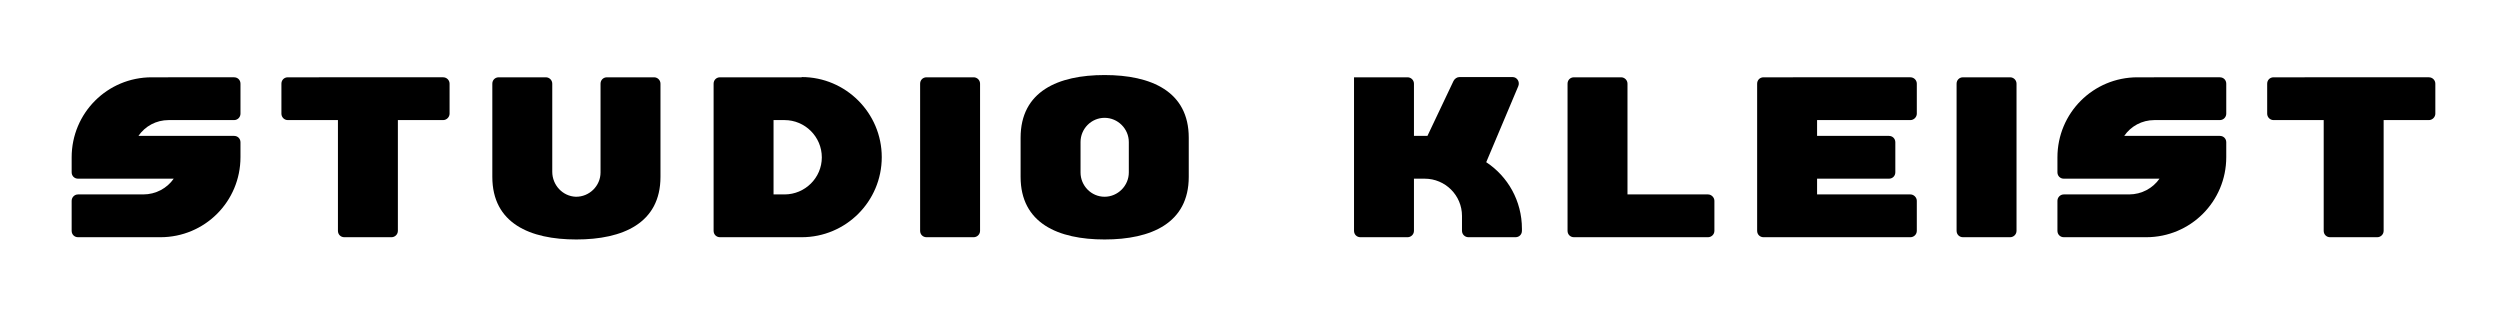 <?xml version="1.0" encoding="UTF-8" standalone="no"?>
<!-- Created with Inkscape (http://www.inkscape.org/) -->

<svg
   version="1.1"
   id="svg1"
   width="640"
   height="82.667"
   viewBox="0 0 640 82.667"
   xmlns="http://www.w3.org/2000/svg"
   xmlns:svg="http://www.w3.org/2000/svg">
  <defs
     id="defs1">
    <clipPath
       clipPathUnits="userSpaceOnUse"
       id="clipPath2">
      <path
         d="M 0,0 H 2000 V 260 H 0 Z"
         transform="translate(-52.928,-189.771)"
         clip-rule="evenodd"
         id="path2" />
    </clipPath>
    <clipPath
       clipPathUnits="userSpaceOnUse"
       id="clipPath4">
      <path
         d="M 0,0 H 2000 V 260 H 0 Z"
         transform="translate(-225.133,-189.771)"
         clip-rule="evenodd"
         id="path4" />
    </clipPath>
    <clipPath
       clipPathUnits="userSpaceOnUse"
       id="clipPath6">
      <path
         d="M 0,0 H 2000 V 260 H 0 Z"
         transform="translate(-388.19,-189.771)"
         clip-rule="evenodd"
         id="path6" />
    </clipPath>
    <clipPath
       clipPathUnits="userSpaceOnUse"
       id="clipPath8">
      <path
         d="M 0,0 H 2000 V 260 H 0 Z"
         transform="translate(-563.567,-189.771)"
         clip-rule="evenodd"
         id="path8" />
    </clipPath>
    <clipPath
       clipPathUnits="userSpaceOnUse"
       id="clipPath10">
      <path
         d="M 0,0 H 2000 V 260 H 0 Z"
         transform="translate(-728.768,-189.771)"
         clip-rule="evenodd"
         id="path10" />
    </clipPath>
    <clipPath
       clipPathUnits="userSpaceOnUse"
       id="clipPath12">
      <path
         d="M 0,0 H 2000 V 260 H 0 Z"
         transform="translate(-812.277,-189.771)"
         clip-rule="evenodd"
         id="path12" />
    </clipPath>
    <clipPath
       clipPathUnits="userSpaceOnUse"
       id="clipPath14">
      <path
         d="M 0,0 H 2000 V 260 H 0 Z"
         transform="translate(-1075.89,-189.771)"
         clip-rule="evenodd"
         id="path14" />
    </clipPath>
    <clipPath
       clipPathUnits="userSpaceOnUse"
       id="clipPath16">
      <path
         d="M 0,0 H 2000 V 260 H 0 Z"
         transform="translate(-1246.72,-189.771)"
         clip-rule="evenodd"
         id="path16" />
    </clipPath>
    <clipPath
       clipPathUnits="userSpaceOnUse"
       id="clipPath18">
      <path
         d="M 0,0 H 2000 V 260 H 0 Z"
         transform="translate(-1398.39,-189.771)"
         clip-rule="evenodd"
         id="path18" />
    </clipPath>
    <clipPath
       clipPathUnits="userSpaceOnUse"
       id="clipPath20">
      <path
         d="M 0,0 H 2000 V 260 H 0 Z"
         transform="translate(-1557.95,-189.771)"
         clip-rule="evenodd"
         id="path20" />
    </clipPath>
    <clipPath
       clipPathUnits="userSpaceOnUse"
       id="clipPath22">
      <path
         d="M 0,0 H 2000 V 260 H 0 Z"
         transform="translate(-1641.55,-189.771)"
         clip-rule="evenodd"
         id="path22" />
    </clipPath>
    <clipPath
       clipPathUnits="userSpaceOnUse"
       id="clipPath24">
      <path
         d="M 0,0 H 2000 V 260 H 0 Z"
         transform="translate(-1813.75,-189.771)"
         clip-rule="evenodd"
         id="path24" />
    </clipPath>
  </defs>
  <g
     id="g1">
    <path
       id="path1"
       d="m 81.984,-93.702 h 52.344 c 2.93,0 5.127,-2.393 5.127,-5.127 v -23.975 c 0,-2.93 -2.197,-5.127 -5.127,-5.127 H 68.458 c -35.498,0 -64.063,28.564 -64.063,64.062 v 11.914 c 0,2.93 2.197,5.127 5.127,5.127 H 86.037 c -5.322,7.666 -14.307,12.598 -24.365,12.598 H 9.523 c -2.93,0 -5.127,2.393 -5.127,5.127 v 23.975 c 0,2.93 2.197,5.127 5.127,5.127 H 75.392 c 35.498,0 64.062,-28.564 64.062,-64.062 v -11.865 c 0,-2.93 -2.197,-5.127 -5.127,-5.127 H 57.814 c 5.322,-7.715 14.111,-12.646 24.17,-12.646 z m 0,0"
       style="fill:#000000;fill-opacity:1;fill-rule:nonzero;stroke:none"
       aria-label="S"
       transform="matrix(0.32,0,0,0.32,16.937,60.727)"
       clip-path="url(#clipPath2)" />
    <path
       id="path3"
       d="m 5.128,-127.93 c -2.93,0 -5.127,2.197 -5.127,5.127 v 23.975 c 0,2.734 2.197,5.127 5.127,5.127 H 45.216 v 88.574 c 0,2.93 2.197,5.127 5.127,5.127 h 37.695 c 2.734,0 5.127,-2.197 5.127,-5.127 V -93.702 h 36.23 c 2.734,0 5.127,-2.393 5.127,-5.127 v -23.975 c 0,-2.93 -2.393,-5.127 -5.127,-5.127 z m 0,0"
       style="fill:#000000;fill-opacity:1;fill-rule:nonzero;stroke:none"
       aria-label="T"
       transform="matrix(0.32,0,0,0.32,72.043,60.727)"
       clip-path="url(#clipPath4)" />
    <path
       id="path5"
       d="m 92.242,-51.807 c 0,10.791 -8.984,19.58 -19.775,19.434 -10.596,-0.391 -18.848,-9.375 -18.848,-19.971 v -70.459 c 0,-2.93 -2.393,-5.127 -5.127,-5.127 H 10.797 c -2.93,0 -5.127,2.197 -5.127,5.127 v 74.512 c 0,37.109 30.029,50.098 67.187,50.098 37.158,0 67.334,-12.988 67.334,-50.098 v -74.512 c 0,-2.93 -2.393,-5.127 -5.127,-5.127 H 97.369 c -2.93,0 -5.127,2.197 -5.127,5.127 z m 0,0"
       style="fill:#000000;fill-opacity:1;fill-rule:nonzero;stroke:none"
       aria-label="U"
       transform="matrix(0.32,0,0,0.32,124.221,60.727)"
       clip-path="url(#clipPath6)" />
    <path
       id="path7"
       d="M 77.778,-127.93 H 12.446 c -2.93,0 -5.127,2.197 -5.127,5.127 V -5.127 c 0,2.93 2.197,5.127 5.127,5.127 h 65.332 c 35.303,0 64.062,-28.564 64.062,-64.062 0,-35.303 -28.76,-64.062 -64.062,-64.062 z m -13.721,93.701 h -8.789 v -59.473 h 8.789 c 16.455,0 29.834,13.379 29.834,29.834 0,16.309 -13.379,29.639 -29.834,29.639 z m 0,0"
       style="fill:#000000;fill-opacity:1;fill-rule:nonzero;stroke:none"
       aria-label="D"
       transform="matrix(0.32,0,0,0.32,180.341,60.727)"
       clip-path="url(#clipPath8)" />
    <path
       id="path9"
       d="m 50.15,-4.921875e-4 c 2.734,0 5.127,-2.197 5.127,-5.127 V -122.803 c 0,-2.93 -2.393,-5.127 -5.127,-5.127 H 12.455 c -2.93,0 -5.127,2.197 -5.127,5.127 V -5.127 c 0,2.93 2.197,5.127 5.127,5.127 z m 0,0"
       style="fill:#000000;fill-opacity:1;fill-rule:nonzero;stroke:none"
       aria-label="I"
       transform="matrix(0.32,0,0,0.32,233.206,60.727)"
       clip-path="url(#clipPath10)" />
    <path
       id="path11"
       d="m 71.39,-129.737 c -37.158,0 -67.187,12.988 -67.187,50.146 v 31.299 c 0,37.109 30.029,50.098 67.187,50.098 37.158,0 67.334,-12.988 67.334,-50.098 v -31.299 c 0,-37.158 -30.176,-50.146 -67.334,-50.146 z m 0,97.363 c -10.645,0 -19.238,-8.789 -19.238,-19.434 v -24.316 c 0,-10.645 8.594,-19.385 19.238,-19.385 10.596,0 19.385,8.74 19.385,19.385 v 24.316 c 0,10.645 -8.789,19.434 -19.385,19.434 z m 0,0"
       style="fill:#000000;fill-opacity:1;fill-rule:nonzero;stroke:none"
       aria-label="O"
       transform="matrix(0.32,0,0,0.32,259.929,60.727)"
       clip-path="url(#clipPath12)" />
    <path
       id="path13"
       d="m 86.915,-125 -20.85,43.945 H 55.275 v -41.748 c 0,-2.93 -2.393,-5.127 -5.127,-5.127 H 7.325 V -5.127 c 0,2.93 2.197,5.127 5.127,5.127 h 37.695 c 2.734,0 5.127,-2.197 5.127,-5.127 V -46.827 h 8.594 c 16.455,0 29.834,13.33 29.834,29.785 v 11.914 c 0,2.93 2.393,5.127 5.127,5.127 h 37.695 c 2.93,0 5.127,-2.197 5.127,-5.127 v -1.66 c 0,-22.314 -11.328,-41.895 -28.564,-53.223 l 25.635,-60.791 c 1.465,-3.467 -0.928,-7.324 -4.59,-7.324 H 91.7 c -2.002,0 -3.857,1.318 -4.785,3.125 z m 0,0"
       style="fill:#000000;fill-opacity:1;fill-rule:nonzero;stroke:none"
       aria-label=" K"
       transform="matrix(0.32,0,0,0.32,344.285,60.727)"
       clip-path="url(#clipPath14)" />
    <path
       id="path15"
       d="M 50.143,-127.93 H 12.447 c -2.93,0 -5.127,2.197 -5.127,5.127 V -5.127 c 0,2.93 2.197,5.127 5.127,5.127 h 107.227 c 2.734,0 5.127,-2.197 5.127,-5.127 V -29.102 c 0,-2.734 -2.393,-5.127 -5.127,-5.127 H 55.27 v -88.574 c 0,-2.93 -2.393,-5.127 -5.127,-5.127 z m 0,0"
       style="fill:#000000;fill-opacity:1;fill-rule:nonzero;stroke:none"
       aria-label="L"
       transform="matrix(0.32,0,0,0.32,398.95,60.727)"
       clip-path="url(#clipPath16)" />
    <path
       id="path17"
       d="m 12.45,-127.93 c -2.93,0 -5.127,2.197 -5.127,5.127 V -5.127 c 0,2.93 2.197,5.127 5.127,5.127 H 129.93 c 2.734,0 5.127,-2.197 5.127,-5.127 V -29.102 c 0,-2.734 -2.393,-5.127 -5.127,-5.127 H 55.272 v -12.598 h 57.471 c 2.93,0 5.127,-2.197 5.127,-5.127 v -23.975 c 0,-2.93 -2.197,-5.127 -5.127,-5.127 H 55.272 v -12.646 h 74.658 c 2.734,0 5.127,-2.393 5.127,-5.127 v -23.975 c 0,-2.93 -2.393,-5.127 -5.127,-5.127 z m 0,0"
       style="fill:#000000;fill-opacity:1;fill-rule:nonzero;stroke:none"
       aria-label="E"
       transform="matrix(0.32,0,0,0.32,447.485,60.727)"
       clip-path="url(#clipPath18)" />
    <path
       id="path19"
       d="m 50.143,-4.921875e-4 c 2.734,0 5.127,-2.197 5.127,-5.127 V -122.803 c 0,-2.93 -2.393,-5.127 -5.127,-5.127 H 12.448 c -2.93,0 -5.127,2.197 -5.127,5.127 V -5.127 c 0,2.93 2.197,5.127 5.127,5.127 z m 0,0"
       style="fill:#000000;fill-opacity:1;fill-rule:nonzero;stroke:none"
       aria-label="I"
       transform="matrix(0.32,0,0,0.32,498.544,60.727)"
       clip-path="url(#clipPath20)" />
    <path
       id="path21"
       d="m 81.985,-93.702 h 52.344 c 2.93,0 5.127,-2.393 5.127,-5.127 v -23.975 c 0,-2.93 -2.197,-5.127 -5.127,-5.127 H 68.46 c -35.498,0 -64.063,28.564 -64.063,64.062 v 11.914 c 0,2.93 2.197,5.127 5.127,5.127 H 86.038 c -5.322,7.666 -14.307,12.598 -24.365,12.598 H 9.524 c -2.93,0 -5.127,2.393 -5.127,5.127 v 23.975 c 0,2.93 2.197,5.127 5.127,5.127 H 75.393 c 35.498,0 64.063,-28.564 64.063,-64.062 v -11.865 c 0,-2.93 -2.197,-5.127 -5.127,-5.127 H 57.815 c 5.322,-7.715 14.111,-12.646 24.17,-12.646 z m 0,0"
       style="fill:#000000;fill-opacity:1;fill-rule:nonzero;stroke:none"
       aria-label="S"
       transform="matrix(0.32,0,0,0.32,525.296,60.727)"
       clip-path="url(#clipPath22)" />
    <path
       id="path23"
       d="m 5.122,-127.93 c -2.93,0 -5.127,2.197 -5.127,5.127 v 23.975 c 0,2.734 2.197,5.127 5.127,5.127 H 45.21 v 88.574 c 0,2.93 2.197,5.127 5.127,5.127 h 37.695 c 2.734,0 5.127,-2.197 5.127,-5.127 V -93.702 h 36.23 c 2.734,0 5.127,-2.393 5.127,-5.127 v -23.975 c 0,-2.93 -2.393,-5.127 -5.127,-5.127 z m 0,0"
       style="fill:#000000;fill-opacity:1;fill-rule:nonzero;stroke:none"
       aria-label="T"
       transform="matrix(0.32,0,0,0.32,580.4,60.727)"
       clip-path="url(#clipPath24)" />
  </g>
</svg>
